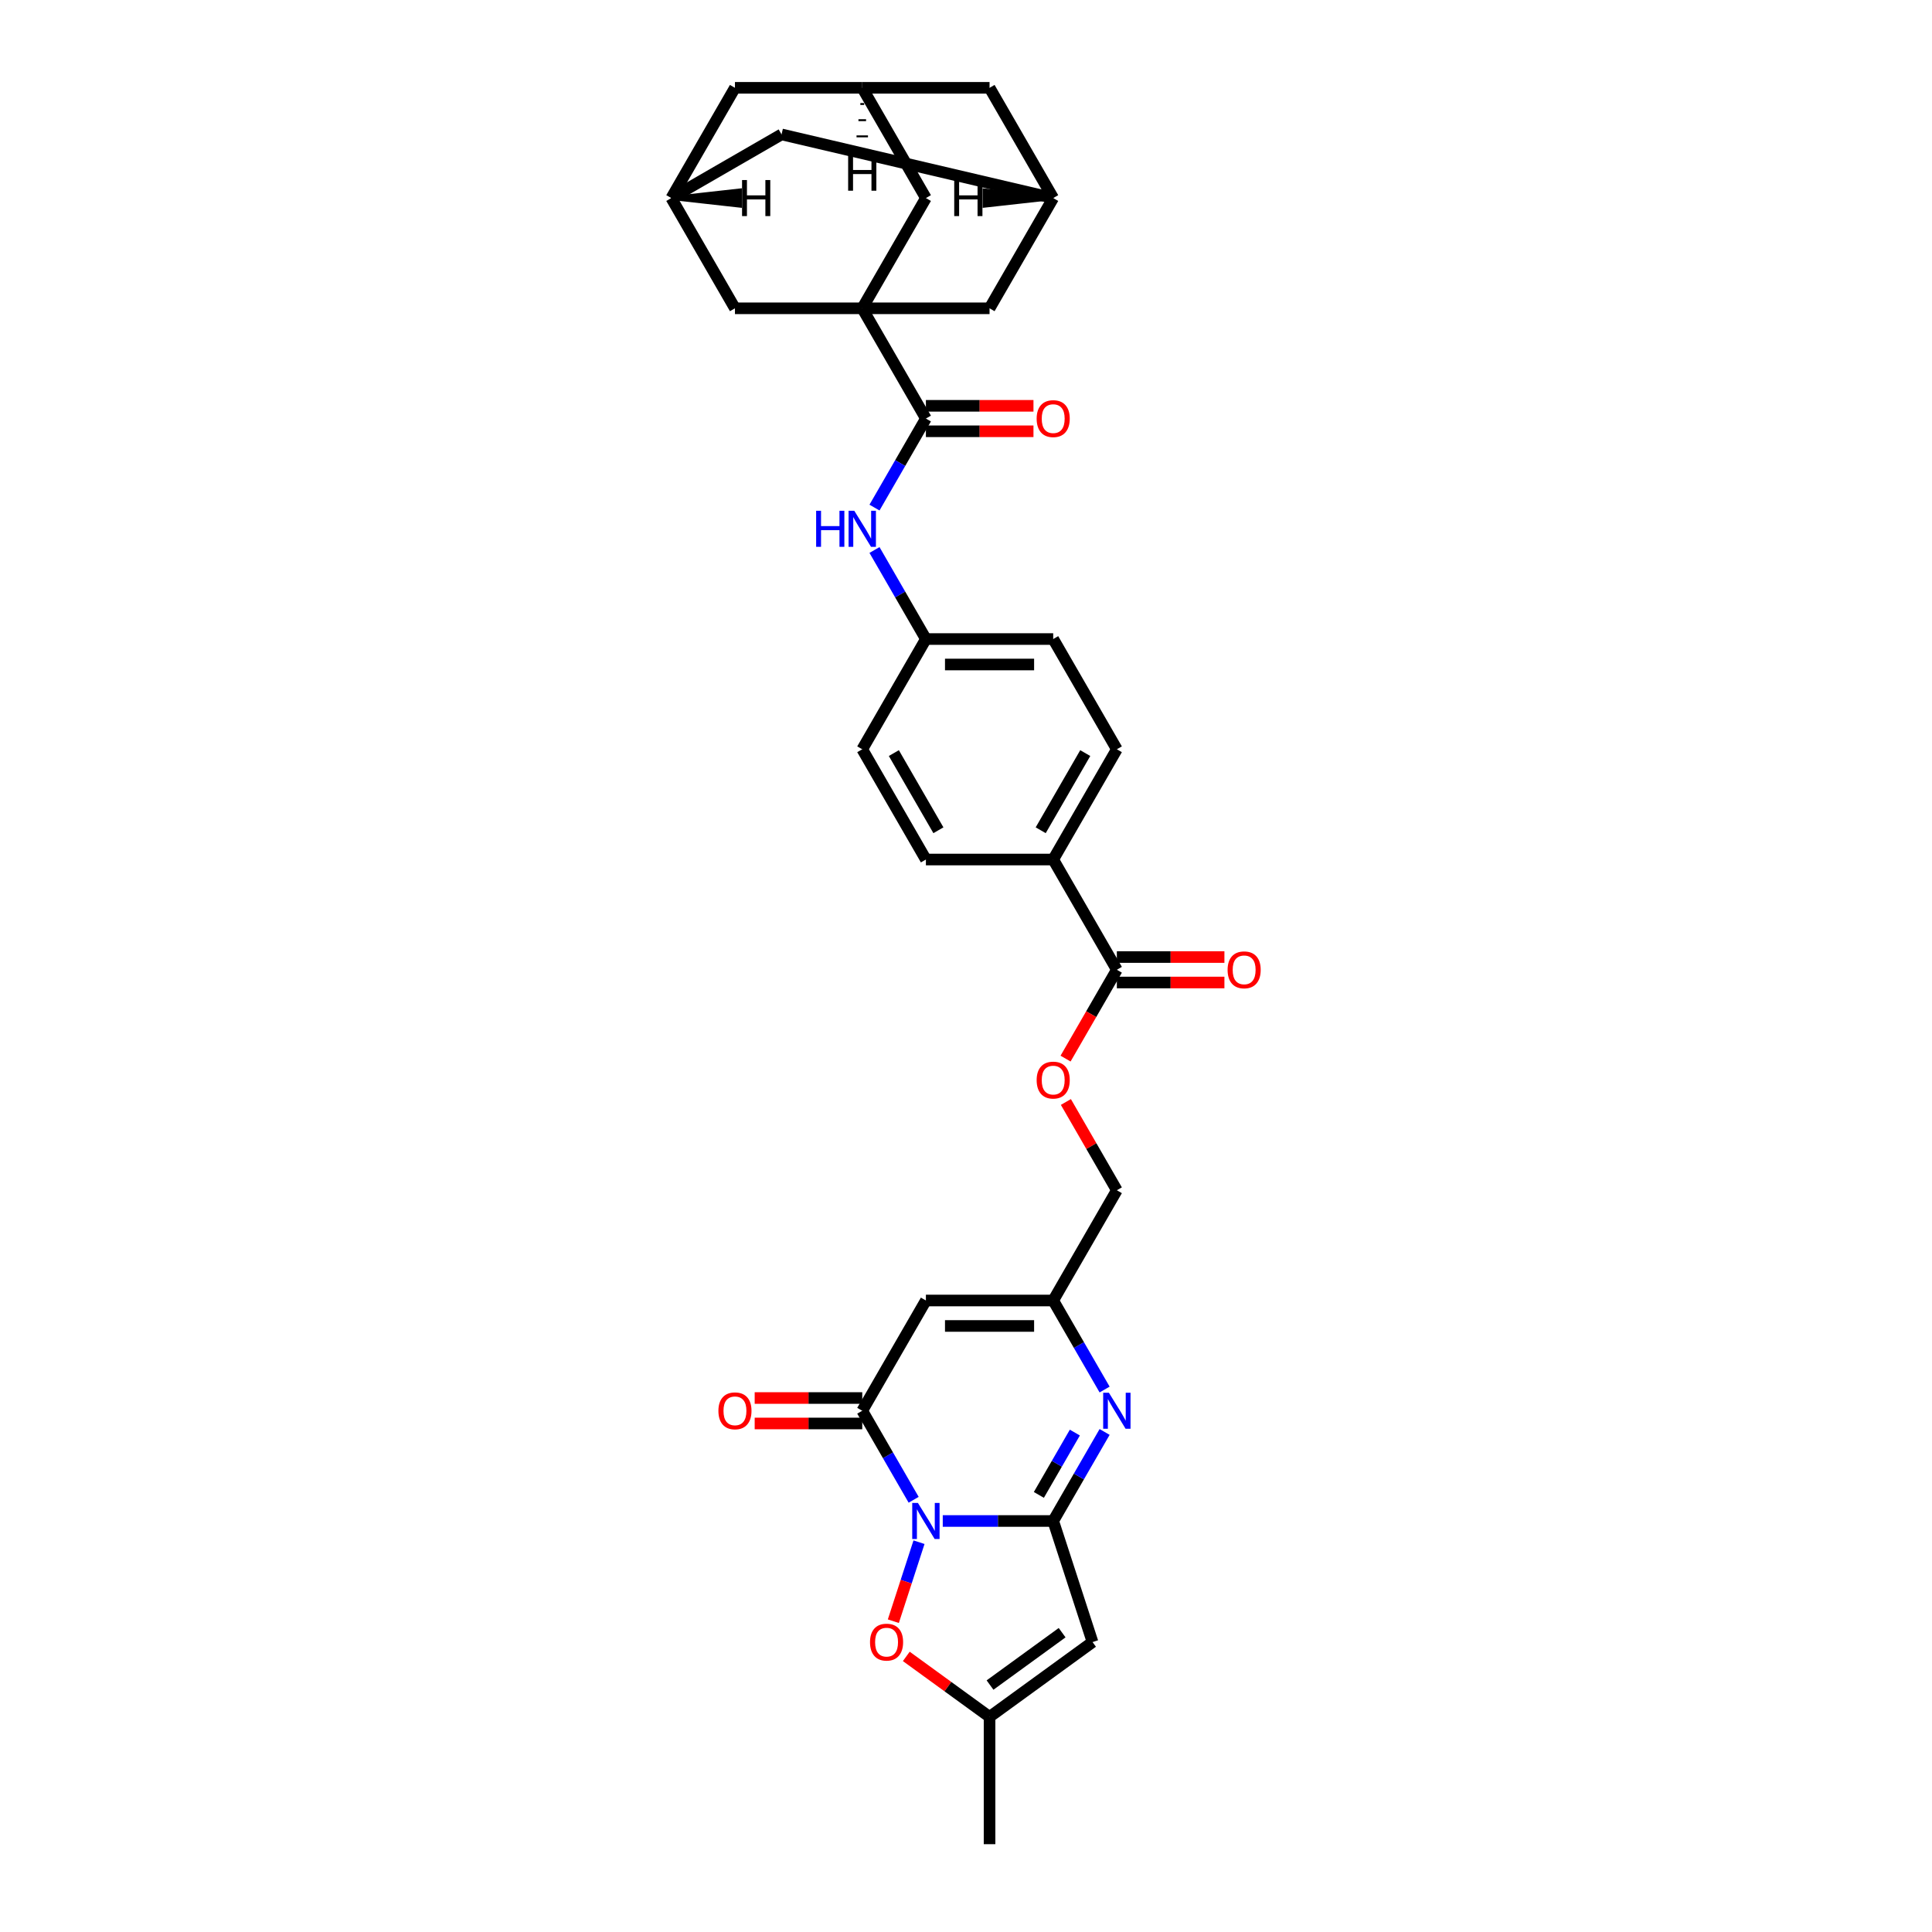 <?xml version='1.0' encoding='iso-8859-1'?>
<svg version='1.1' baseProfile='full'
              xmlns='http://www.w3.org/2000/svg'
                      xmlns:rdkit='http://www.rdkit.org/xml'
                      xmlns:xlink='http://www.w3.org/1999/xlink'
                  xml:space='preserve'
width='1000px' height='1000px' viewBox='0 0 1000 1000'>
<!-- END OF HEADER -->
<rect style='opacity:1.0;fill:#FFFFFF;stroke:none' width='1000' height='1000' x='0' y='0'> </rect>
<path class='bond-0' d='M 487.969,787.262 L 516.551,787.262' style='fill:none;fill-rule:evenodd;stroke:#0000FF;stroke-width:6px;stroke-linecap:butt;stroke-linejoin:miter;stroke-opacity:1' />
<path class='bond-0' d='M 516.551,787.262 L 545.134,787.262' style='fill:none;fill-rule:evenodd;stroke:#000000;stroke-width:6px;stroke-linecap:butt;stroke-linejoin:miter;stroke-opacity:1' />
<path class='bond-1' d='M 472.907,776.285 L 459.603,753.242' style='fill:none;fill-rule:evenodd;stroke:#0000FF;stroke-width:6px;stroke-linecap:butt;stroke-linejoin:miter;stroke-opacity:1' />
<path class='bond-1' d='M 459.603,753.242 L 446.3,730.2' style='fill:none;fill-rule:evenodd;stroke:#000000;stroke-width:6px;stroke-linecap:butt;stroke-linejoin:miter;stroke-opacity:1' />
<path class='bond-6' d='M 475.678,798.239 L 469.034,818.686' style='fill:none;fill-rule:evenodd;stroke:#0000FF;stroke-width:6px;stroke-linecap:butt;stroke-linejoin:miter;stroke-opacity:1' />
<path class='bond-6' d='M 469.034,818.686 L 462.391,839.133' style='fill:none;fill-rule:evenodd;stroke:#FF0000;stroke-width:6px;stroke-linecap:butt;stroke-linejoin:miter;stroke-opacity:1' />
<path class='bond-3' d='M 545.134,787.262 L 558.438,764.22' style='fill:none;fill-rule:evenodd;stroke:#000000;stroke-width:6px;stroke-linecap:butt;stroke-linejoin:miter;stroke-opacity:1' />
<path class='bond-3' d='M 558.438,764.22 L 571.742,741.177' style='fill:none;fill-rule:evenodd;stroke:#0000FF;stroke-width:6px;stroke-linecap:butt;stroke-linejoin:miter;stroke-opacity:1' />
<path class='bond-3' d='M 537.713,773.76 L 547.026,757.631' style='fill:none;fill-rule:evenodd;stroke:#000000;stroke-width:6px;stroke-linecap:butt;stroke-linejoin:miter;stroke-opacity:1' />
<path class='bond-3' d='M 547.026,757.631 L 556.338,741.501' style='fill:none;fill-rule:evenodd;stroke:#0000FF;stroke-width:6px;stroke-linecap:butt;stroke-linejoin:miter;stroke-opacity:1' />
<path class='bond-4' d='M 545.134,787.262 L 565.495,849.927' style='fill:none;fill-rule:evenodd;stroke:#000000;stroke-width:6px;stroke-linecap:butt;stroke-linejoin:miter;stroke-opacity:1' />
<path class='bond-5' d='M 446.3,730.2 L 479.245,673.138' style='fill:none;fill-rule:evenodd;stroke:#000000;stroke-width:6px;stroke-linecap:butt;stroke-linejoin:miter;stroke-opacity:1' />
<path class='bond-19' d='M 446.3,723.611 L 418.462,723.611' style='fill:none;fill-rule:evenodd;stroke:#000000;stroke-width:6px;stroke-linecap:butt;stroke-linejoin:miter;stroke-opacity:1' />
<path class='bond-19' d='M 418.462,723.611 L 390.623,723.611' style='fill:none;fill-rule:evenodd;stroke:#FF0000;stroke-width:6px;stroke-linecap:butt;stroke-linejoin:miter;stroke-opacity:1' />
<path class='bond-19' d='M 446.3,736.789 L 418.462,736.789' style='fill:none;fill-rule:evenodd;stroke:#000000;stroke-width:6px;stroke-linecap:butt;stroke-linejoin:miter;stroke-opacity:1' />
<path class='bond-19' d='M 418.462,736.789 L 390.623,736.789' style='fill:none;fill-rule:evenodd;stroke:#FF0000;stroke-width:6px;stroke-linecap:butt;stroke-linejoin:miter;stroke-opacity:1' />
<path class='bond-2' d='M 446.3,159.579 L 479.245,216.641' style='fill:none;fill-rule:evenodd;stroke:#000000;stroke-width:6px;stroke-linecap:butt;stroke-linejoin:miter;stroke-opacity:1' />
<path class='bond-12' d='M 446.3,159.579 L 479.245,102.517' style='fill:none;fill-rule:evenodd;stroke:#000000;stroke-width:6px;stroke-linecap:butt;stroke-linejoin:miter;stroke-opacity:1' />
<path class='bond-13' d='M 446.3,159.579 L 512.19,159.579' style='fill:none;fill-rule:evenodd;stroke:#000000;stroke-width:6px;stroke-linecap:butt;stroke-linejoin:miter;stroke-opacity:1' />
<path class='bond-14' d='M 446.3,159.579 L 380.41,159.579' style='fill:none;fill-rule:evenodd;stroke:#000000;stroke-width:6px;stroke-linecap:butt;stroke-linejoin:miter;stroke-opacity:1' />
<path class='bond-34' d='M 571.742,719.223 L 558.438,696.18' style='fill:none;fill-rule:evenodd;stroke:#0000FF;stroke-width:6px;stroke-linecap:butt;stroke-linejoin:miter;stroke-opacity:1' />
<path class='bond-34' d='M 558.438,696.18 L 545.134,673.138' style='fill:none;fill-rule:evenodd;stroke:#000000;stroke-width:6px;stroke-linecap:butt;stroke-linejoin:miter;stroke-opacity:1' />
<path class='bond-33' d='M 565.495,849.927 L 512.19,888.656' style='fill:none;fill-rule:evenodd;stroke:#000000;stroke-width:6px;stroke-linecap:butt;stroke-linejoin:miter;stroke-opacity:1' />
<path class='bond-33' d='M 549.754,845.075 L 512.44,872.185' style='fill:none;fill-rule:evenodd;stroke:#000000;stroke-width:6px;stroke-linecap:butt;stroke-linejoin:miter;stroke-opacity:1' />
<path class='bond-8' d='M 479.245,673.138 L 545.134,673.138' style='fill:none;fill-rule:evenodd;stroke:#000000;stroke-width:6px;stroke-linecap:butt;stroke-linejoin:miter;stroke-opacity:1' />
<path class='bond-8' d='M 489.128,686.316 L 535.251,686.316' style='fill:none;fill-rule:evenodd;stroke:#000000;stroke-width:6px;stroke-linecap:butt;stroke-linejoin:miter;stroke-opacity:1' />
<path class='bond-9' d='M 469.097,857.347 L 490.643,873.001' style='fill:none;fill-rule:evenodd;stroke:#FF0000;stroke-width:6px;stroke-linecap:butt;stroke-linejoin:miter;stroke-opacity:1' />
<path class='bond-9' d='M 490.643,873.001 L 512.19,888.656' style='fill:none;fill-rule:evenodd;stroke:#000000;stroke-width:6px;stroke-linecap:butt;stroke-linejoin:miter;stroke-opacity:1' />
<path class='bond-7' d='M 479.245,216.641 L 465.941,239.683' style='fill:none;fill-rule:evenodd;stroke:#000000;stroke-width:6px;stroke-linecap:butt;stroke-linejoin:miter;stroke-opacity:1' />
<path class='bond-7' d='M 465.941,239.683 L 452.638,262.726' style='fill:none;fill-rule:evenodd;stroke:#0000FF;stroke-width:6px;stroke-linecap:butt;stroke-linejoin:miter;stroke-opacity:1' />
<path class='bond-21' d='M 479.245,223.23 L 507.083,223.23' style='fill:none;fill-rule:evenodd;stroke:#000000;stroke-width:6px;stroke-linecap:butt;stroke-linejoin:miter;stroke-opacity:1' />
<path class='bond-21' d='M 507.083,223.23 L 534.922,223.23' style='fill:none;fill-rule:evenodd;stroke:#FF0000;stroke-width:6px;stroke-linecap:butt;stroke-linejoin:miter;stroke-opacity:1' />
<path class='bond-21' d='M 479.245,210.052 L 507.083,210.052' style='fill:none;fill-rule:evenodd;stroke:#000000;stroke-width:6px;stroke-linecap:butt;stroke-linejoin:miter;stroke-opacity:1' />
<path class='bond-21' d='M 507.083,210.052 L 534.922,210.052' style='fill:none;fill-rule:evenodd;stroke:#FF0000;stroke-width:6px;stroke-linecap:butt;stroke-linejoin:miter;stroke-opacity:1' />
<path class='bond-26' d='M 545.134,673.138 L 578.079,616.076' style='fill:none;fill-rule:evenodd;stroke:#000000;stroke-width:6px;stroke-linecap:butt;stroke-linejoin:miter;stroke-opacity:1' />
<path class='bond-32' d='M 512.19,888.656 L 512.19,954.545' style='fill:none;fill-rule:evenodd;stroke:#000000;stroke-width:6px;stroke-linecap:butt;stroke-linejoin:miter;stroke-opacity:1' />
<path class='bond-10' d='M 578.079,501.951 L 564.806,524.941' style='fill:none;fill-rule:evenodd;stroke:#000000;stroke-width:6px;stroke-linecap:butt;stroke-linejoin:miter;stroke-opacity:1' />
<path class='bond-10' d='M 564.806,524.941 L 551.533,547.931' style='fill:none;fill-rule:evenodd;stroke:#FF0000;stroke-width:6px;stroke-linecap:butt;stroke-linejoin:miter;stroke-opacity:1' />
<path class='bond-18' d='M 578.079,501.951 L 545.134,444.889' style='fill:none;fill-rule:evenodd;stroke:#000000;stroke-width:6px;stroke-linecap:butt;stroke-linejoin:miter;stroke-opacity:1' />
<path class='bond-22' d='M 578.079,508.54 L 605.918,508.54' style='fill:none;fill-rule:evenodd;stroke:#000000;stroke-width:6px;stroke-linecap:butt;stroke-linejoin:miter;stroke-opacity:1' />
<path class='bond-22' d='M 605.918,508.54 L 633.756,508.54' style='fill:none;fill-rule:evenodd;stroke:#FF0000;stroke-width:6px;stroke-linecap:butt;stroke-linejoin:miter;stroke-opacity:1' />
<path class='bond-22' d='M 578.079,495.363 L 605.918,495.363' style='fill:none;fill-rule:evenodd;stroke:#000000;stroke-width:6px;stroke-linecap:butt;stroke-linejoin:miter;stroke-opacity:1' />
<path class='bond-22' d='M 605.918,495.363 L 633.756,495.363' style='fill:none;fill-rule:evenodd;stroke:#FF0000;stroke-width:6px;stroke-linecap:butt;stroke-linejoin:miter;stroke-opacity:1' />
<path class='bond-11' d='M 452.638,284.68 L 465.941,307.723' style='fill:none;fill-rule:evenodd;stroke:#0000FF;stroke-width:6px;stroke-linecap:butt;stroke-linejoin:miter;stroke-opacity:1' />
<path class='bond-11' d='M 465.941,307.723 L 479.245,330.765' style='fill:none;fill-rule:evenodd;stroke:#000000;stroke-width:6px;stroke-linecap:butt;stroke-linejoin:miter;stroke-opacity:1' />
<path class='bond-17' d='M 479.245,102.517 L 446.3,45.455' style='fill:none;fill-rule:evenodd;stroke:#000000;stroke-width:6px;stroke-linecap:butt;stroke-linejoin:miter;stroke-opacity:1' />
<path class='bond-15' d='M 512.19,159.579 L 545.134,102.517' style='fill:none;fill-rule:evenodd;stroke:#000000;stroke-width:6px;stroke-linecap:butt;stroke-linejoin:miter;stroke-opacity:1' />
<path class='bond-16' d='M 380.41,159.579 L 347.465,102.517' style='fill:none;fill-rule:evenodd;stroke:#000000;stroke-width:6px;stroke-linecap:butt;stroke-linejoin:miter;stroke-opacity:1' />
<path class='bond-24' d='M 545.134,102.517 L 512.19,45.455' style='fill:none;fill-rule:evenodd;stroke:#000000;stroke-width:6px;stroke-linecap:butt;stroke-linejoin:miter;stroke-opacity:1' />
<path class='bond-36' d='M 545.134,102.517 L 404.528,69.572' style='fill:none;fill-rule:evenodd;stroke:#000000;stroke-width:6px;stroke-linecap:butt;stroke-linejoin:miter;stroke-opacity:1' />
<path class='bond-39' d='M 545.134,102.517 L 509.607,98.563 L 509.607,106.47 Z' style='fill:#000000;fill-rule:evenodd;fill-opacity:1;stroke:#000000;stroke-width:2px;stroke-linecap:butt;stroke-linejoin:miter;stroke-opacity:1;' />
<path class='bond-23' d='M 347.465,102.517 L 380.41,45.455' style='fill:none;fill-rule:evenodd;stroke:#000000;stroke-width:6px;stroke-linecap:butt;stroke-linejoin:miter;stroke-opacity:1' />
<path class='bond-25' d='M 347.465,102.517 L 404.528,69.572' style='fill:none;fill-rule:evenodd;stroke:#000000;stroke-width:6px;stroke-linecap:butt;stroke-linejoin:miter;stroke-opacity:1' />
<path class='bond-40' d='M 347.465,102.517 L 382.993,106.47 L 382.993,98.563 Z' style='fill:#000000;fill-rule:evenodd;fill-opacity:1;stroke:#000000;stroke-width:2px;stroke-linecap:butt;stroke-linejoin:miter;stroke-opacity:1;' />
<path class='bond-37' d='M 446.3,45.455 L 380.41,45.455' style='fill:none;fill-rule:evenodd;stroke:#000000;stroke-width:6px;stroke-linecap:butt;stroke-linejoin:miter;stroke-opacity:1' />
<path class='bond-38' d='M 446.3,45.455 L 512.19,45.455' style='fill:none;fill-rule:evenodd;stroke:#000000;stroke-width:6px;stroke-linecap:butt;stroke-linejoin:miter;stroke-opacity:1' />
<path class='bond-41' d='M 445.312,53.829 L 447.288,53.829' style='fill:none;fill-rule:evenodd;stroke:#000000;stroke-width:1.0px;stroke-linecap:butt;stroke-linejoin:miter;stroke-opacity:1' />
<path class='bond-41' d='M 444.323,62.204 L 448.277,62.204' style='fill:none;fill-rule:evenodd;stroke:#000000;stroke-width:1.0px;stroke-linecap:butt;stroke-linejoin:miter;stroke-opacity:1' />
<path class='bond-41' d='M 443.335,70.578 L 449.265,70.578' style='fill:none;fill-rule:evenodd;stroke:#000000;stroke-width:1.0px;stroke-linecap:butt;stroke-linejoin:miter;stroke-opacity:1' />
<path class='bond-41' d='M 442.347,78.953 L 450.253,78.953' style='fill:none;fill-rule:evenodd;stroke:#000000;stroke-width:1.0px;stroke-linecap:butt;stroke-linejoin:miter;stroke-opacity:1' />
<path class='bond-28' d='M 545.134,444.889 L 578.079,387.827' style='fill:none;fill-rule:evenodd;stroke:#000000;stroke-width:6px;stroke-linecap:butt;stroke-linejoin:miter;stroke-opacity:1' />
<path class='bond-28' d='M 538.664,429.741 L 561.725,389.798' style='fill:none;fill-rule:evenodd;stroke:#000000;stroke-width:6px;stroke-linecap:butt;stroke-linejoin:miter;stroke-opacity:1' />
<path class='bond-29' d='M 545.134,444.889 L 479.245,444.889' style='fill:none;fill-rule:evenodd;stroke:#000000;stroke-width:6px;stroke-linecap:butt;stroke-linejoin:miter;stroke-opacity:1' />
<path class='bond-20' d='M 551.7,570.386 L 564.89,593.231' style='fill:none;fill-rule:evenodd;stroke:#FF0000;stroke-width:6px;stroke-linecap:butt;stroke-linejoin:miter;stroke-opacity:1' />
<path class='bond-20' d='M 564.89,593.231 L 578.079,616.076' style='fill:none;fill-rule:evenodd;stroke:#000000;stroke-width:6px;stroke-linecap:butt;stroke-linejoin:miter;stroke-opacity:1' />
<path class='bond-27' d='M 479.245,330.765 L 446.3,387.827' style='fill:none;fill-rule:evenodd;stroke:#000000;stroke-width:6px;stroke-linecap:butt;stroke-linejoin:miter;stroke-opacity:1' />
<path class='bond-35' d='M 479.245,330.765 L 545.134,330.765' style='fill:none;fill-rule:evenodd;stroke:#000000;stroke-width:6px;stroke-linecap:butt;stroke-linejoin:miter;stroke-opacity:1' />
<path class='bond-35' d='M 489.128,343.943 L 535.251,343.943' style='fill:none;fill-rule:evenodd;stroke:#000000;stroke-width:6px;stroke-linecap:butt;stroke-linejoin:miter;stroke-opacity:1' />
<path class='bond-31' d='M 578.079,387.827 L 545.134,330.765' style='fill:none;fill-rule:evenodd;stroke:#000000;stroke-width:6px;stroke-linecap:butt;stroke-linejoin:miter;stroke-opacity:1' />
<path class='bond-30' d='M 479.245,444.889 L 446.3,387.827' style='fill:none;fill-rule:evenodd;stroke:#000000;stroke-width:6px;stroke-linecap:butt;stroke-linejoin:miter;stroke-opacity:1' />
<path class='bond-30' d='M 485.715,429.741 L 462.654,389.798' style='fill:none;fill-rule:evenodd;stroke:#000000;stroke-width:6px;stroke-linecap:butt;stroke-linejoin:miter;stroke-opacity:1' />
<path  class='atom-0' d='M 475.12 777.932
L 481.235 787.816
Q 481.841 788.791, 482.816 790.557
Q 483.791 792.322, 483.844 792.428
L 483.844 777.932
L 486.321 777.932
L 486.321 796.592
L 483.765 796.592
L 477.202 785.786
Q 476.438 784.521, 475.621 783.071
Q 474.83 781.622, 474.593 781.174
L 474.593 796.592
L 472.168 796.592
L 472.168 777.932
L 475.12 777.932
' fill='#0000FF'/>
<path  class='atom-4' d='M 573.955 720.87
L 580.069 730.753
Q 580.675 731.729, 581.65 733.494
Q 582.626 735.26, 582.678 735.366
L 582.678 720.87
L 585.156 720.87
L 585.156 739.53
L 582.599 739.53
L 576.037 728.724
Q 575.272 727.459, 574.455 726.009
Q 573.665 724.56, 573.427 724.112
L 573.427 739.53
L 571.003 739.53
L 571.003 720.87
L 573.955 720.87
' fill='#0000FF'/>
<path  class='atom-7' d='M 450.318 849.98
Q 450.318 845.499, 452.532 842.995
Q 454.746 840.491, 458.884 840.491
Q 463.022 840.491, 465.235 842.995
Q 467.449 845.499, 467.449 849.98
Q 467.449 854.513, 465.209 857.096
Q 462.969 859.652, 458.884 859.652
Q 454.772 859.652, 452.532 857.096
Q 450.318 854.539, 450.318 849.98
M 458.884 857.544
Q 461.73 857.544, 463.259 855.646
Q 464.814 853.722, 464.814 849.98
Q 464.814 846.316, 463.259 844.471
Q 461.73 842.6, 458.884 842.6
Q 456.037 842.6, 454.482 844.445
Q 452.954 846.29, 452.954 849.98
Q 452.954 853.748, 454.482 855.646
Q 456.037 857.544, 458.884 857.544
' fill='#FF0000'/>
<path  class='atom-12' d='M 422.435 264.373
L 424.965 264.373
L 424.965 272.306
L 434.506 272.306
L 434.506 264.373
L 437.036 264.373
L 437.036 283.033
L 434.506 283.033
L 434.506 274.415
L 424.965 274.415
L 424.965 283.033
L 422.435 283.033
L 422.435 264.373
' fill='#0000FF'/>
<path  class='atom-12' d='M 442.175 264.373
L 448.29 274.256
Q 448.896 275.232, 449.871 276.997
Q 450.846 278.763, 450.899 278.869
L 450.899 264.373
L 453.376 264.373
L 453.376 283.033
L 450.82 283.033
L 444.257 272.227
Q 443.493 270.962, 442.676 269.512
Q 441.885 268.063, 441.648 267.615
L 441.648 283.033
L 439.223 283.033
L 439.223 264.373
L 442.175 264.373
' fill='#0000FF'/>
<path  class='atom-20' d='M 371.845 730.253
Q 371.845 725.772, 374.059 723.268
Q 376.272 720.765, 380.41 720.765
Q 384.548 720.765, 386.762 723.268
Q 388.976 725.772, 388.976 730.253
Q 388.976 734.786, 386.736 737.369
Q 384.495 739.925, 380.41 739.925
Q 376.299 739.925, 374.059 737.369
Q 371.845 734.812, 371.845 730.253
M 380.41 737.817
Q 383.257 737.817, 384.785 735.919
Q 386.34 733.995, 386.34 730.253
Q 386.34 726.589, 384.785 724.744
Q 383.257 722.873, 380.41 722.873
Q 377.564 722.873, 376.009 724.718
Q 374.48 726.563, 374.48 730.253
Q 374.48 734.022, 376.009 735.919
Q 377.564 737.817, 380.41 737.817
' fill='#FF0000'/>
<path  class='atom-21' d='M 536.569 559.066
Q 536.569 554.586, 538.783 552.082
Q 540.997 549.578, 545.134 549.578
Q 549.272 549.578, 551.486 552.082
Q 553.7 554.586, 553.7 559.066
Q 553.7 563.6, 551.46 566.182
Q 549.22 568.739, 545.134 568.739
Q 541.023 568.739, 538.783 566.182
Q 536.569 563.626, 536.569 559.066
M 545.134 566.63
Q 547.981 566.63, 549.509 564.733
Q 551.064 562.809, 551.064 559.066
Q 551.064 555.403, 549.509 553.558
Q 547.981 551.687, 545.134 551.687
Q 542.288 551.687, 540.733 553.532
Q 539.204 555.376, 539.204 559.066
Q 539.204 562.835, 540.733 564.733
Q 542.288 566.63, 545.134 566.63
' fill='#FF0000'/>
<path  class='atom-22' d='M 536.569 216.694
Q 536.569 212.213, 538.783 209.709
Q 540.997 207.205, 545.134 207.205
Q 549.272 207.205, 551.486 209.709
Q 553.7 212.213, 553.7 216.694
Q 553.7 221.227, 551.46 223.81
Q 549.22 226.366, 545.134 226.366
Q 541.023 226.366, 538.783 223.81
Q 536.569 221.253, 536.569 216.694
M 545.134 224.258
Q 547.981 224.258, 549.509 222.36
Q 551.064 220.436, 551.064 216.694
Q 551.064 213.03, 549.509 211.185
Q 547.981 209.314, 545.134 209.314
Q 542.288 209.314, 540.733 211.159
Q 539.204 213.004, 539.204 216.694
Q 539.204 220.462, 540.733 222.36
Q 542.288 224.258, 545.134 224.258
' fill='#FF0000'/>
<path  class='atom-23' d='M 635.403 502.004
Q 635.403 497.524, 637.617 495.02
Q 639.831 492.516, 643.969 492.516
Q 648.107 492.516, 650.321 495.02
Q 652.535 497.524, 652.535 502.004
Q 652.535 506.537, 650.294 509.12
Q 648.054 511.677, 643.969 511.677
Q 639.857 511.677, 637.617 509.12
Q 635.403 506.564, 635.403 502.004
M 643.969 509.568
Q 646.815 509.568, 648.344 507.671
Q 649.899 505.747, 649.899 502.004
Q 649.899 498.341, 648.344 496.496
Q 646.815 494.625, 643.969 494.625
Q 641.122 494.625, 639.567 496.469
Q 638.039 498.314, 638.039 502.004
Q 638.039 505.773, 639.567 507.671
Q 641.122 509.568, 643.969 509.568
' fill='#FF0000'/>
<path  class='atom-34' d='M 493.907 93.187
L 496.438 93.187
L 496.438 101.12
L 505.978 101.12
L 505.978 93.187
L 508.509 93.187
L 508.509 111.847
L 505.978 111.847
L 505.978 103.228
L 496.438 103.228
L 496.438 111.847
L 493.907 111.847
L 493.907 93.187
' fill='#000000'/>
<path  class='atom-35' d='M 384.091 93.187
L 386.621 93.187
L 386.621 101.12
L 396.162 101.12
L 396.162 93.187
L 398.692 93.187
L 398.692 111.847
L 396.162 111.847
L 396.162 103.228
L 386.621 103.228
L 386.621 111.847
L 384.091 111.847
L 384.091 93.187
' fill='#000000'/>
<path  class='atom-36' d='M 438.999 80.051
L 441.53 80.051
L 441.53 87.984
L 451.07 87.984
L 451.07 80.051
L 453.601 80.051
L 453.601 98.711
L 451.07 98.711
L 451.07 90.093
L 441.53 90.093
L 441.53 98.711
L 438.999 98.711
L 438.999 80.051
' fill='#000000'/>
</svg>
